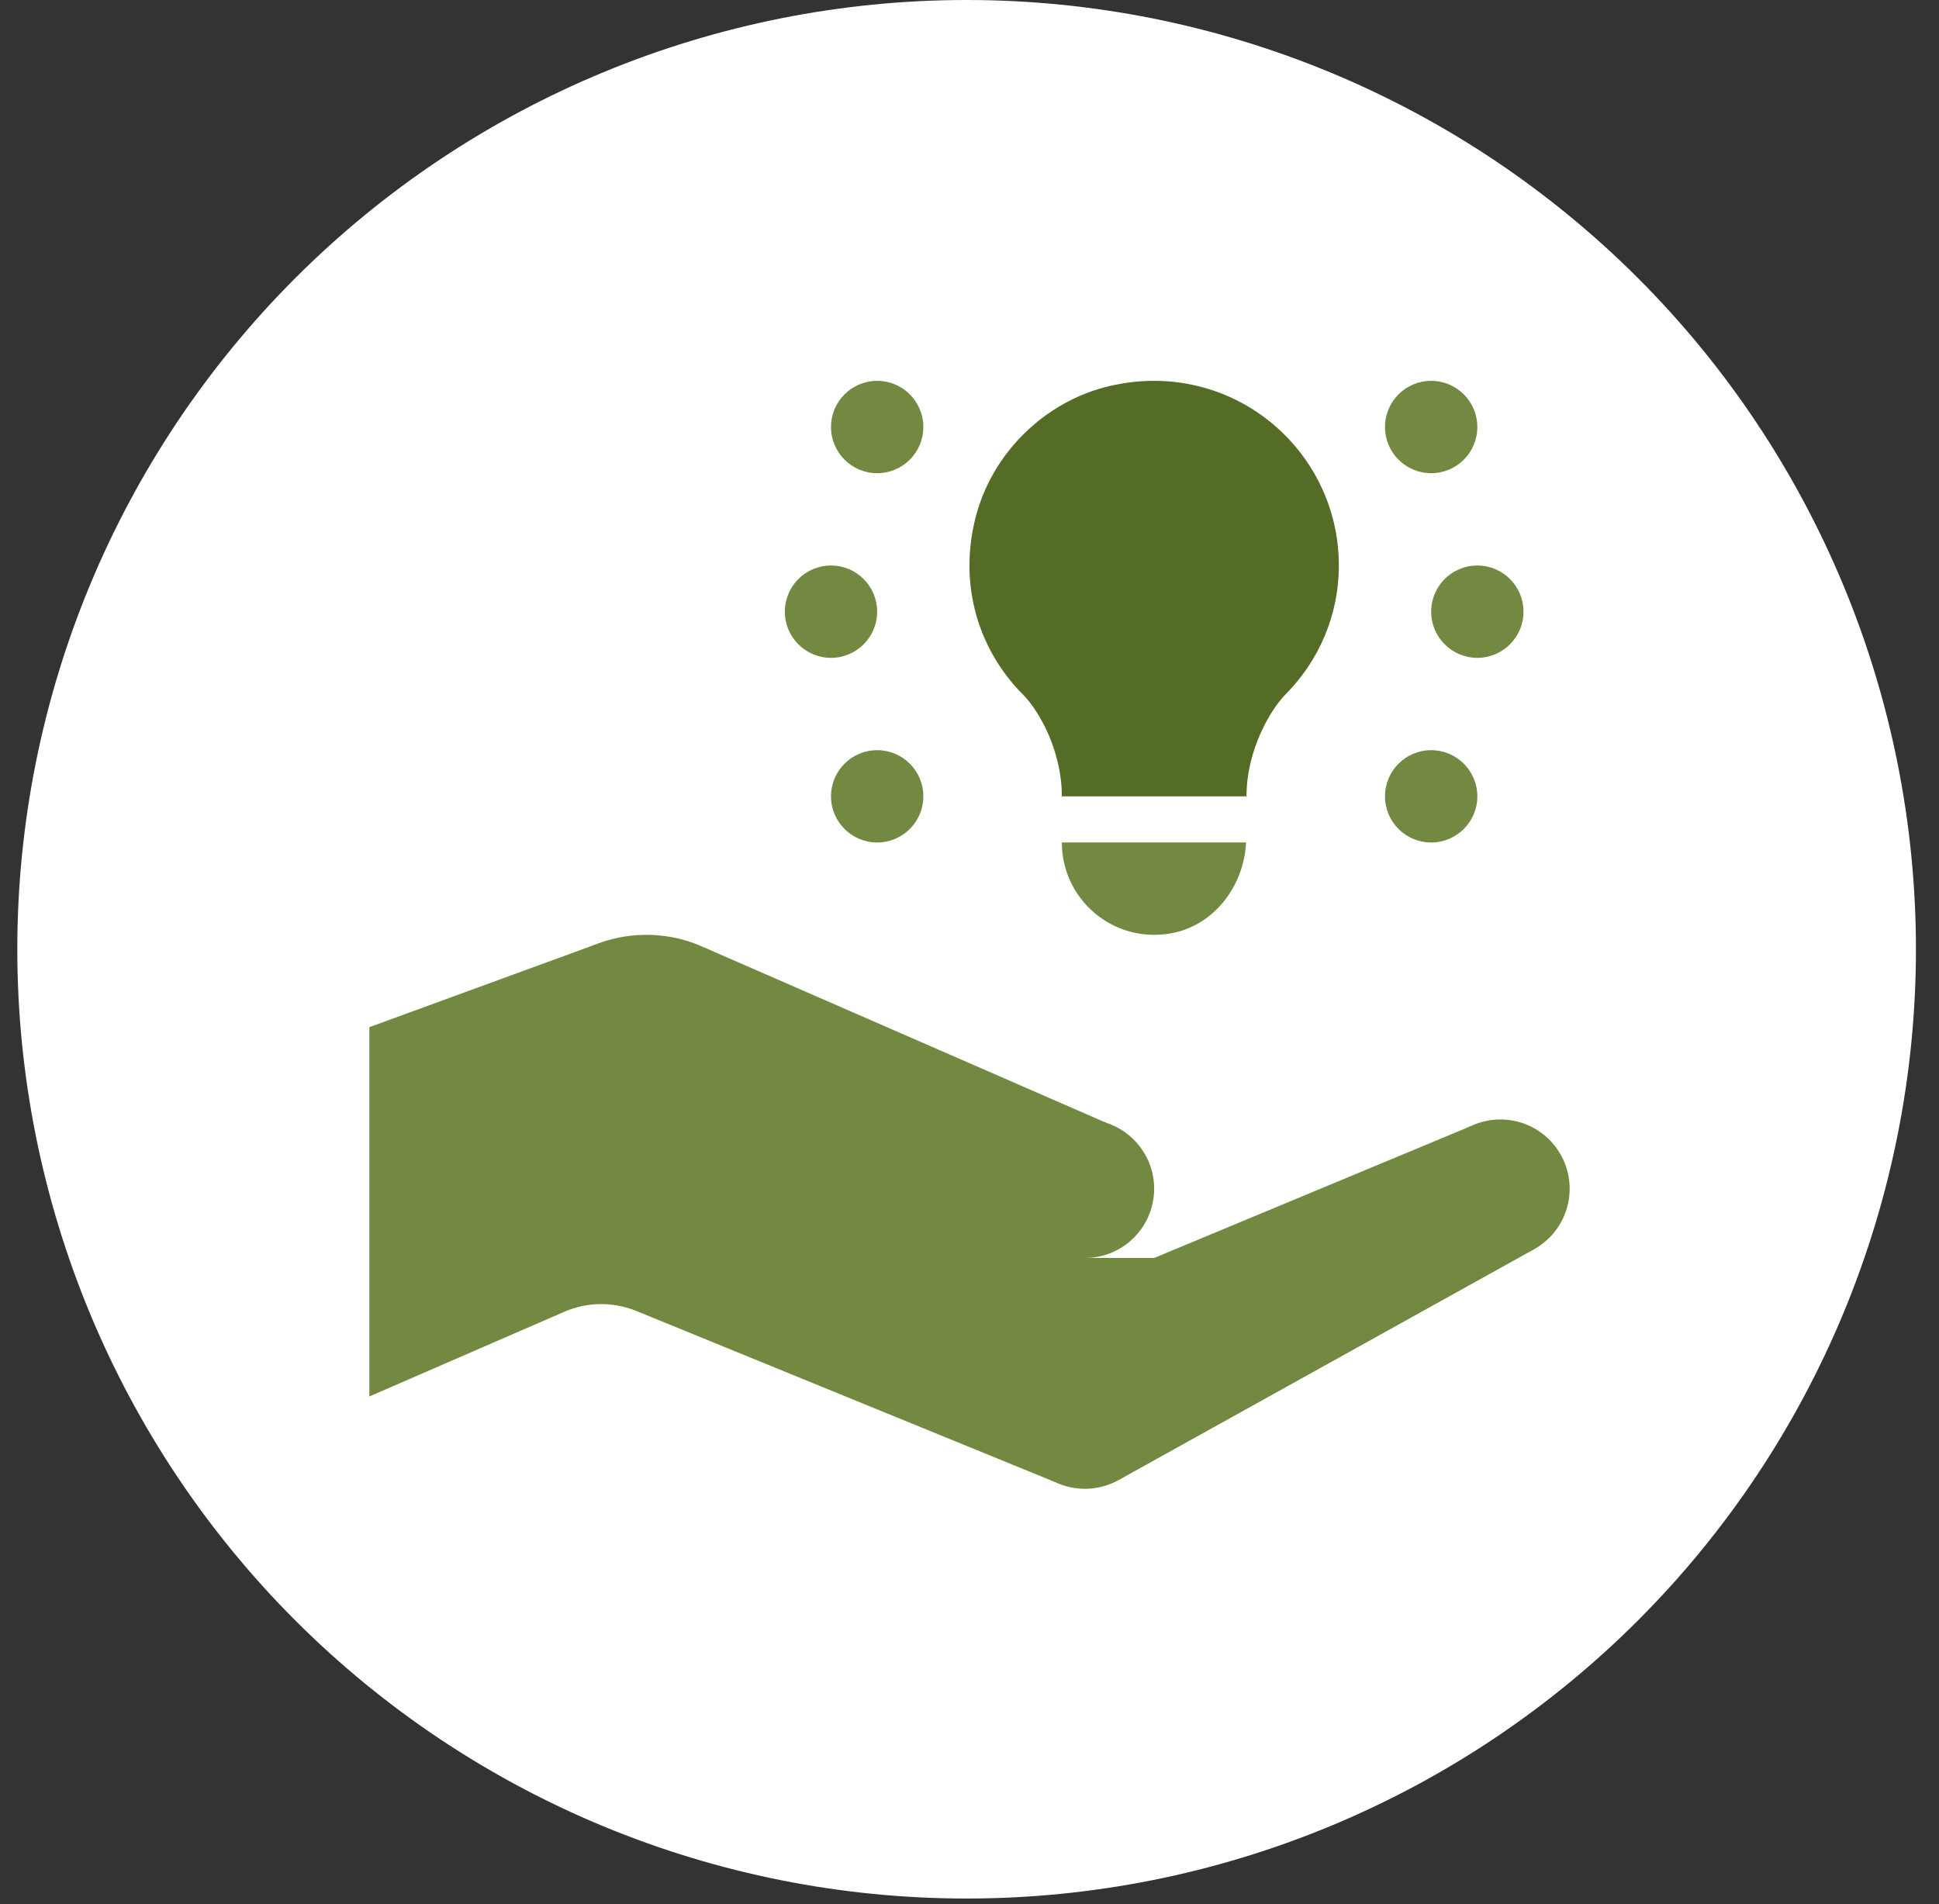 <?xml version="1.0" encoding="UTF-8"?> <svg xmlns="http://www.w3.org/2000/svg" width="56" height="55" viewBox="0 0 56 55" fill="none"><rect x="0" y="0" width="56" height="55" fill="#333333" stroke="none"/><g clip-path="url(#clip0_0_395)"><path d="M27.917 54.834C35.188 54.834 42.162 51.946 47.304 46.804C52.446 41.662 55.334 34.688 55.334 27.417C55.334 20.146 52.446 13.172 47.304 8.03C42.162 2.889 35.188 0 27.917 0C20.646 0 13.672 2.889 8.53 8.03C3.389 13.172 0.5 20.146 0.5 27.417C0.5 34.688 3.389 41.662 8.53 46.804C13.672 51.946 20.646 54.834 27.917 54.834Z" fill="white"></path><path d="M31.333 36.333C32.438 36.333 33.333 35.438 33.333 34.333C33.333 33.229 32.438 32.333 31.333 32.333C30.229 32.333 29.333 33.229 29.333 34.333C29.333 35.438 30.229 36.333 31.333 36.333Z" fill="#738942"></path><path d="M18.667 35C20.876 35 22.667 33.209 22.667 31C22.667 28.791 20.876 27 18.667 27C16.457 27 14.667 28.791 14.667 31C14.667 33.209 16.457 35 18.667 35Z" fill="#738942"></path><path d="M31.333 43C32.438 43 33.333 42.105 33.333 41C33.333 39.895 32.438 39 31.333 39C30.229 39 29.333 39.895 29.333 41C29.333 42.105 30.229 43 31.333 43Z" fill="#738942"></path><path d="M43.333 36.333C44.438 36.333 45.333 35.438 45.333 34.333C45.333 33.229 44.438 32.333 43.333 32.333C42.229 32.333 41.333 33.229 41.333 34.333C41.333 35.438 42.229 36.333 43.333 36.333Z" fill="#738942"></path><path d="M10.667 40.333L16.295 37.888C16.959 37.6 17.711 37.591 18.381 37.865L30.465 42.803C30.465 42.803 32.3 42.749 32.327 42.736L44.308 36.08L42.484 32.523L33.333 36.333H31.333L31.952 32.431L20.363 27.376L17.183 27.285L10.667 29.667V40.333Z" fill="#738942"></path><path d="M33.781 26.964C32.111 27.235 30.667 25.953 30.667 24.333H35.988C35.925 25.605 35.045 26.757 33.781 26.964Z" fill="#738942"></path><path d="M37.137 20.045C36.687 20.501 36 21.667 36 23H30.667C30.667 21.667 29.997 20.515 29.551 20.068C28.309 18.825 27.676 16.983 28.163 14.995C28.624 13.109 30.163 11.588 32.052 11.148C35.555 10.335 38.667 12.971 38.667 16.333C38.667 17.784 38.081 19.089 37.137 20.045Z" fill="#556C26"></path><path d="M42.667 19C43.403 19 44 18.403 44 17.667C44 16.93 43.403 16.333 42.667 16.333C41.93 16.333 41.333 16.93 41.333 17.667C41.333 18.403 41.93 19 42.667 19Z" fill="#738942"></path><path d="M41.333 13.667C42.07 13.667 42.667 13.07 42.667 12.333C42.667 11.597 42.07 11 41.333 11C40.597 11 40 11.597 40 12.333C40 13.07 40.597 13.667 41.333 13.667Z" fill="#738942"></path><path d="M41.333 24.333C42.07 24.333 42.667 23.736 42.667 23C42.667 22.264 42.07 21.667 41.333 21.667C40.597 21.667 40 22.264 40 23C40 23.736 40.597 24.333 41.333 24.333Z" fill="#738942"></path><path d="M24 19C24.736 19 25.333 18.403 25.333 17.667C25.333 16.93 24.736 16.333 24 16.333C23.264 16.333 22.667 16.93 22.667 17.667C22.667 18.403 23.264 19 24 19Z" fill="#738942"></path><path d="M25.333 24.333C26.07 24.333 26.667 23.736 26.667 23C26.667 22.264 26.07 21.667 25.333 21.667C24.597 21.667 24 22.264 24 23C24 23.736 24.597 24.333 25.333 24.333Z" fill="#738942"></path><path d="M25.333 13.667C26.07 13.667 26.667 13.07 26.667 12.333C26.667 11.597 26.07 11 25.333 11C24.597 11 24 11.597 24 12.333C24 13.07 24.597 13.667 25.333 13.667Z" fill="#738942"></path></g><defs><clipPath id="clip0_0_395"><rect width="54.834" height="54.834" fill="white" transform="translate(0.5)"></rect></clipPath></defs></svg> 